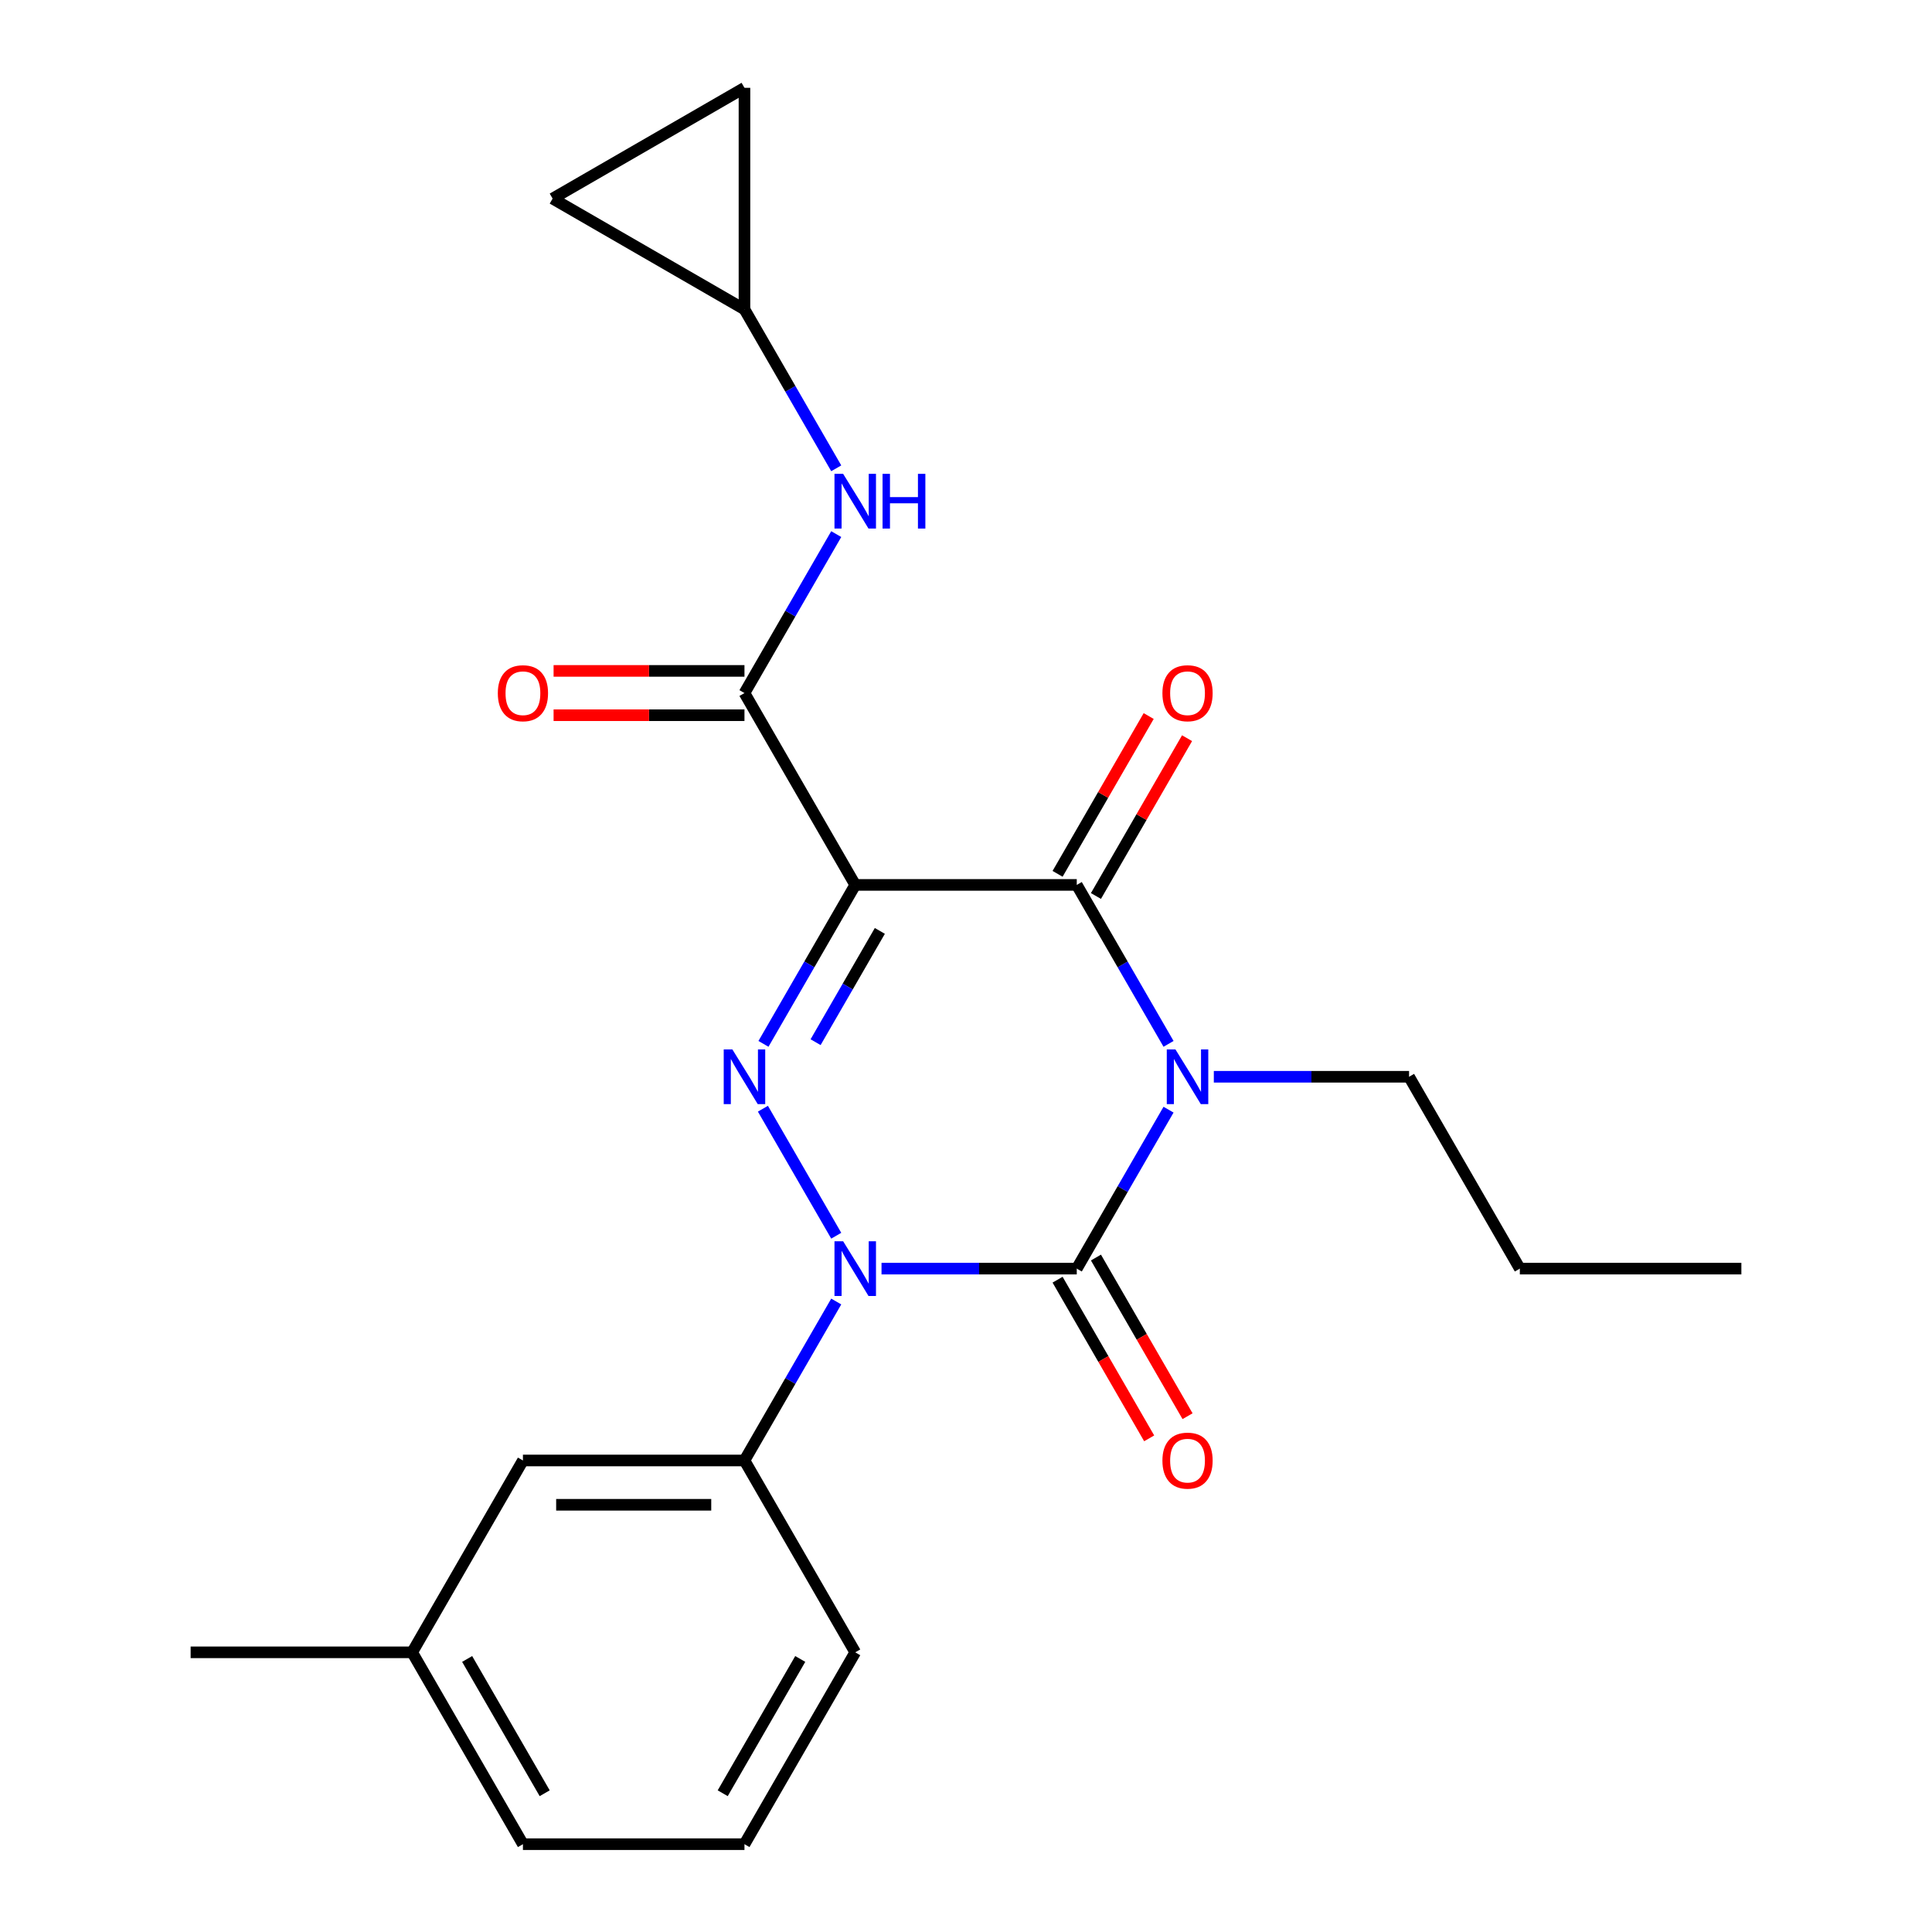 <?xml version='1.0' encoding='iso-8859-1'?>
<svg version='1.1' baseProfile='full'
              xmlns='http://www.w3.org/2000/svg'
                      xmlns:rdkit='http://www.rdkit.org/xml'
                      xmlns:xlink='http://www.w3.org/1999/xlink'
                  xml:space='preserve'
width='1000px' height='1000px' viewBox='0 0 1000 1000'>
<!-- END OF HEADER -->
<rect style='opacity:1.0;fill:#FFFFFF;stroke:none' width='1000' height='1000' x='0' y='0'> </rect>
<path class='bond-0' d='M 604.835,574.359 L 581.084,615.498' style='fill:none;fill-rule:evenodd;stroke:#0000FF;stroke-width:6px;stroke-linecap:butt;stroke-linejoin:miter;stroke-opacity:1' />
<path class='bond-0' d='M 581.084,615.498 L 557.333,656.636' style='fill:none;fill-rule:evenodd;stroke:#000000;stroke-width:6px;stroke-linecap:butt;stroke-linejoin:miter;stroke-opacity:1' />
<path class='bond-4' d='M 604.835,540.306 L 581.084,499.168' style='fill:none;fill-rule:evenodd;stroke:#0000FF;stroke-width:6px;stroke-linecap:butt;stroke-linejoin:miter;stroke-opacity:1' />
<path class='bond-4' d='M 581.084,499.168 L 557.333,458.03' style='fill:none;fill-rule:evenodd;stroke:#000000;stroke-width:6px;stroke-linecap:butt;stroke-linejoin:miter;stroke-opacity:1' />
<path class='bond-15' d='M 628.272,557.333 L 678.801,557.333' style='fill:none;fill-rule:evenodd;stroke:#0000FF;stroke-width:6px;stroke-linecap:butt;stroke-linejoin:miter;stroke-opacity:1' />
<path class='bond-15' d='M 678.801,557.333 L 729.331,557.333' style='fill:none;fill-rule:evenodd;stroke:#000000;stroke-width:6px;stroke-linecap:butt;stroke-linejoin:miter;stroke-opacity:1' />
<path class='bond-2' d='M 557.333,656.636 L 506.803,656.636' style='fill:none;fill-rule:evenodd;stroke:#000000;stroke-width:6px;stroke-linecap:butt;stroke-linejoin:miter;stroke-opacity:1' />
<path class='bond-2' d='M 506.803,656.636 L 456.274,656.636' style='fill:none;fill-rule:evenodd;stroke:#0000FF;stroke-width:6px;stroke-linecap:butt;stroke-linejoin:miter;stroke-opacity:1' />
<path class='bond-9' d='M 547.402,662.369 L 571.107,703.427' style='fill:none;fill-rule:evenodd;stroke:#000000;stroke-width:6px;stroke-linecap:butt;stroke-linejoin:miter;stroke-opacity:1' />
<path class='bond-9' d='M 571.107,703.427 L 594.812,744.486' style='fill:none;fill-rule:evenodd;stroke:#FF0000;stroke-width:6px;stroke-linecap:butt;stroke-linejoin:miter;stroke-opacity:1' />
<path class='bond-9' d='M 567.263,650.903 L 590.968,691.961' style='fill:none;fill-rule:evenodd;stroke:#000000;stroke-width:6px;stroke-linecap:butt;stroke-linejoin:miter;stroke-opacity:1' />
<path class='bond-9' d='M 590.968,691.961 L 614.673,733.019' style='fill:none;fill-rule:evenodd;stroke:#FF0000;stroke-width:6px;stroke-linecap:butt;stroke-linejoin:miter;stroke-opacity:1' />
<path class='bond-1' d='M 442.667,458.03 L 557.333,458.03' style='fill:none;fill-rule:evenodd;stroke:#000000;stroke-width:6px;stroke-linecap:butt;stroke-linejoin:miter;stroke-opacity:1' />
<path class='bond-3' d='M 442.667,458.03 L 418.916,499.168' style='fill:none;fill-rule:evenodd;stroke:#000000;stroke-width:6px;stroke-linecap:butt;stroke-linejoin:miter;stroke-opacity:1' />
<path class='bond-3' d='M 418.916,499.168 L 395.165,540.306' style='fill:none;fill-rule:evenodd;stroke:#0000FF;stroke-width:6px;stroke-linecap:butt;stroke-linejoin:miter;stroke-opacity:1' />
<path class='bond-3' d='M 455.403,481.838 L 438.777,510.634' style='fill:none;fill-rule:evenodd;stroke:#000000;stroke-width:6px;stroke-linecap:butt;stroke-linejoin:miter;stroke-opacity:1' />
<path class='bond-3' d='M 438.777,510.634 L 422.151,539.431' style='fill:none;fill-rule:evenodd;stroke:#0000FF;stroke-width:6px;stroke-linecap:butt;stroke-linejoin:miter;stroke-opacity:1' />
<path class='bond-5' d='M 442.667,458.03 L 385.335,358.726' style='fill:none;fill-rule:evenodd;stroke:#000000;stroke-width:6px;stroke-linecap:butt;stroke-linejoin:miter;stroke-opacity:1' />
<path class='bond-6' d='M 432.837,673.663 L 409.086,714.801' style='fill:none;fill-rule:evenodd;stroke:#0000FF;stroke-width:6px;stroke-linecap:butt;stroke-linejoin:miter;stroke-opacity:1' />
<path class='bond-6' d='M 409.086,714.801 L 385.335,755.939' style='fill:none;fill-rule:evenodd;stroke:#000000;stroke-width:6px;stroke-linecap:butt;stroke-linejoin:miter;stroke-opacity:1' />
<path class='bond-23' d='M 432.837,639.609 L 394.881,573.868' style='fill:none;fill-rule:evenodd;stroke:#0000FF;stroke-width:6px;stroke-linecap:butt;stroke-linejoin:miter;stroke-opacity:1' />
<path class='bond-10' d='M 567.263,463.763 L 590.841,422.925' style='fill:none;fill-rule:evenodd;stroke:#000000;stroke-width:6px;stroke-linecap:butt;stroke-linejoin:miter;stroke-opacity:1' />
<path class='bond-10' d='M 590.841,422.925 L 614.419,382.086' style='fill:none;fill-rule:evenodd;stroke:#FF0000;stroke-width:6px;stroke-linecap:butt;stroke-linejoin:miter;stroke-opacity:1' />
<path class='bond-10' d='M 547.402,452.296 L 570.98,411.458' style='fill:none;fill-rule:evenodd;stroke:#000000;stroke-width:6px;stroke-linecap:butt;stroke-linejoin:miter;stroke-opacity:1' />
<path class='bond-10' d='M 570.98,411.458 L 594.558,370.62' style='fill:none;fill-rule:evenodd;stroke:#FF0000;stroke-width:6px;stroke-linecap:butt;stroke-linejoin:miter;stroke-opacity:1' />
<path class='bond-7' d='M 385.335,358.726 L 409.086,317.588' style='fill:none;fill-rule:evenodd;stroke:#000000;stroke-width:6px;stroke-linecap:butt;stroke-linejoin:miter;stroke-opacity:1' />
<path class='bond-7' d='M 409.086,317.588 L 432.837,276.45' style='fill:none;fill-rule:evenodd;stroke:#0000FF;stroke-width:6px;stroke-linecap:butt;stroke-linejoin:miter;stroke-opacity:1' />
<path class='bond-13' d='M 385.335,347.26 L 335.935,347.26' style='fill:none;fill-rule:evenodd;stroke:#000000;stroke-width:6px;stroke-linecap:butt;stroke-linejoin:miter;stroke-opacity:1' />
<path class='bond-13' d='M 335.935,347.26 L 286.536,347.26' style='fill:none;fill-rule:evenodd;stroke:#FF0000;stroke-width:6px;stroke-linecap:butt;stroke-linejoin:miter;stroke-opacity:1' />
<path class='bond-13' d='M 385.335,370.193 L 335.935,370.193' style='fill:none;fill-rule:evenodd;stroke:#000000;stroke-width:6px;stroke-linecap:butt;stroke-linejoin:miter;stroke-opacity:1' />
<path class='bond-13' d='M 335.935,370.193 L 286.536,370.193' style='fill:none;fill-rule:evenodd;stroke:#FF0000;stroke-width:6px;stroke-linecap:butt;stroke-linejoin:miter;stroke-opacity:1' />
<path class='bond-14' d='M 385.335,755.939 L 270.669,755.939' style='fill:none;fill-rule:evenodd;stroke:#000000;stroke-width:6px;stroke-linecap:butt;stroke-linejoin:miter;stroke-opacity:1' />
<path class='bond-14' d='M 368.135,778.872 L 287.869,778.872' style='fill:none;fill-rule:evenodd;stroke:#000000;stroke-width:6px;stroke-linecap:butt;stroke-linejoin:miter;stroke-opacity:1' />
<path class='bond-17' d='M 385.335,755.939 L 442.667,855.242' style='fill:none;fill-rule:evenodd;stroke:#000000;stroke-width:6px;stroke-linecap:butt;stroke-linejoin:miter;stroke-opacity:1' />
<path class='bond-8' d='M 432.837,242.397 L 409.086,201.258' style='fill:none;fill-rule:evenodd;stroke:#0000FF;stroke-width:6px;stroke-linecap:butt;stroke-linejoin:miter;stroke-opacity:1' />
<path class='bond-8' d='M 409.086,201.258 L 385.335,160.12' style='fill:none;fill-rule:evenodd;stroke:#000000;stroke-width:6px;stroke-linecap:butt;stroke-linejoin:miter;stroke-opacity:1' />
<path class='bond-11' d='M 385.335,160.12 L 286.031,102.787' style='fill:none;fill-rule:evenodd;stroke:#000000;stroke-width:6px;stroke-linecap:butt;stroke-linejoin:miter;stroke-opacity:1' />
<path class='bond-12' d='M 385.335,160.12 L 385.335,45.455' style='fill:none;fill-rule:evenodd;stroke:#000000;stroke-width:6px;stroke-linecap:butt;stroke-linejoin:miter;stroke-opacity:1' />
<path class='bond-24' d='M 286.031,102.787 L 385.335,45.455' style='fill:none;fill-rule:evenodd;stroke:#000000;stroke-width:6px;stroke-linecap:butt;stroke-linejoin:miter;stroke-opacity:1' />
<path class='bond-16' d='M 270.669,755.939 L 213.336,855.242' style='fill:none;fill-rule:evenodd;stroke:#000000;stroke-width:6px;stroke-linecap:butt;stroke-linejoin:miter;stroke-opacity:1' />
<path class='bond-21' d='M 729.331,557.333 L 786.664,656.636' style='fill:none;fill-rule:evenodd;stroke:#000000;stroke-width:6px;stroke-linecap:butt;stroke-linejoin:miter;stroke-opacity:1' />
<path class='bond-19' d='M 213.336,855.242 L 270.669,954.545' style='fill:none;fill-rule:evenodd;stroke:#000000;stroke-width:6px;stroke-linecap:butt;stroke-linejoin:miter;stroke-opacity:1' />
<path class='bond-19' d='M 241.797,858.671 L 281.93,928.183' style='fill:none;fill-rule:evenodd;stroke:#000000;stroke-width:6px;stroke-linecap:butt;stroke-linejoin:miter;stroke-opacity:1' />
<path class='bond-20' d='M 213.336,855.242 L 98.671,855.242' style='fill:none;fill-rule:evenodd;stroke:#000000;stroke-width:6px;stroke-linecap:butt;stroke-linejoin:miter;stroke-opacity:1' />
<path class='bond-18' d='M 442.667,855.242 L 385.335,954.545' style='fill:none;fill-rule:evenodd;stroke:#000000;stroke-width:6px;stroke-linecap:butt;stroke-linejoin:miter;stroke-opacity:1' />
<path class='bond-18' d='M 414.207,858.671 L 374.074,928.183' style='fill:none;fill-rule:evenodd;stroke:#000000;stroke-width:6px;stroke-linecap:butt;stroke-linejoin:miter;stroke-opacity:1' />
<path class='bond-25' d='M 385.335,954.545 L 270.669,954.545' style='fill:none;fill-rule:evenodd;stroke:#000000;stroke-width:6px;stroke-linecap:butt;stroke-linejoin:miter;stroke-opacity:1' />
<path class='bond-22' d='M 786.664,656.636 L 901.329,656.636' style='fill:none;fill-rule:evenodd;stroke:#000000;stroke-width:6px;stroke-linecap:butt;stroke-linejoin:miter;stroke-opacity:1' />
<path  class='atom-0' d='M 608.405 543.173
L 617.685 558.173
Q 618.605 559.653, 620.085 562.333
Q 621.565 565.013, 621.645 565.173
L 621.645 543.173
L 625.405 543.173
L 625.405 571.493
L 621.525 571.493
L 611.565 555.093
Q 610.405 553.173, 609.165 550.973
Q 607.965 548.773, 607.605 548.093
L 607.605 571.493
L 603.925 571.493
L 603.925 543.173
L 608.405 543.173
' fill='#0000FF'/>
<path  class='atom-3' d='M 436.407 642.476
L 445.687 657.476
Q 446.607 658.956, 448.087 661.636
Q 449.567 664.316, 449.647 664.476
L 449.647 642.476
L 453.407 642.476
L 453.407 670.796
L 449.527 670.796
L 439.567 654.396
Q 438.407 652.476, 437.167 650.276
Q 435.967 648.076, 435.607 647.396
L 435.607 670.796
L 431.927 670.796
L 431.927 642.476
L 436.407 642.476
' fill='#0000FF'/>
<path  class='atom-4' d='M 379.075 543.173
L 388.355 558.173
Q 389.275 559.653, 390.755 562.333
Q 392.235 565.013, 392.315 565.173
L 392.315 543.173
L 396.075 543.173
L 396.075 571.493
L 392.195 571.493
L 382.235 555.093
Q 381.075 553.173, 379.835 550.973
Q 378.635 548.773, 378.275 548.093
L 378.275 571.493
L 374.595 571.493
L 374.595 543.173
L 379.075 543.173
' fill='#0000FF'/>
<path  class='atom-8' d='M 436.407 245.263
L 445.687 260.263
Q 446.607 261.743, 448.087 264.423
Q 449.567 267.103, 449.647 267.263
L 449.647 245.263
L 453.407 245.263
L 453.407 273.583
L 449.527 273.583
L 439.567 257.183
Q 438.407 255.263, 437.167 253.063
Q 435.967 250.863, 435.607 250.183
L 435.607 273.583
L 431.927 273.583
L 431.927 245.263
L 436.407 245.263
' fill='#0000FF'/>
<path  class='atom-8' d='M 456.807 245.263
L 460.647 245.263
L 460.647 257.303
L 475.127 257.303
L 475.127 245.263
L 478.967 245.263
L 478.967 273.583
L 475.127 273.583
L 475.127 260.503
L 460.647 260.503
L 460.647 273.583
L 456.807 273.583
L 456.807 245.263
' fill='#0000FF'/>
<path  class='atom-10' d='M 601.665 756.019
Q 601.665 749.219, 605.025 745.419
Q 608.385 741.619, 614.665 741.619
Q 620.945 741.619, 624.305 745.419
Q 627.665 749.219, 627.665 756.019
Q 627.665 762.899, 624.265 766.819
Q 620.865 770.699, 614.665 770.699
Q 608.425 770.699, 605.025 766.819
Q 601.665 762.939, 601.665 756.019
M 614.665 767.499
Q 618.985 767.499, 621.305 764.619
Q 623.665 761.699, 623.665 756.019
Q 623.665 750.459, 621.305 747.659
Q 618.985 744.819, 614.665 744.819
Q 610.345 744.819, 607.985 747.619
Q 605.665 750.419, 605.665 756.019
Q 605.665 761.739, 607.985 764.619
Q 610.345 767.499, 614.665 767.499
' fill='#FF0000'/>
<path  class='atom-11' d='M 601.665 358.806
Q 601.665 352.006, 605.025 348.206
Q 608.385 344.406, 614.665 344.406
Q 620.945 344.406, 624.305 348.206
Q 627.665 352.006, 627.665 358.806
Q 627.665 365.686, 624.265 369.606
Q 620.865 373.486, 614.665 373.486
Q 608.425 373.486, 605.025 369.606
Q 601.665 365.726, 601.665 358.806
M 614.665 370.286
Q 618.985 370.286, 621.305 367.406
Q 623.665 364.486, 623.665 358.806
Q 623.665 353.246, 621.305 350.446
Q 618.985 347.606, 614.665 347.606
Q 610.345 347.606, 607.985 350.406
Q 605.665 353.206, 605.665 358.806
Q 605.665 364.526, 607.985 367.406
Q 610.345 370.286, 614.665 370.286
' fill='#FF0000'/>
<path  class='atom-14' d='M 257.669 358.806
Q 257.669 352.006, 261.029 348.206
Q 264.389 344.406, 270.669 344.406
Q 276.949 344.406, 280.309 348.206
Q 283.669 352.006, 283.669 358.806
Q 283.669 365.686, 280.269 369.606
Q 276.869 373.486, 270.669 373.486
Q 264.429 373.486, 261.029 369.606
Q 257.669 365.726, 257.669 358.806
M 270.669 370.286
Q 274.989 370.286, 277.309 367.406
Q 279.669 364.486, 279.669 358.806
Q 279.669 353.246, 277.309 350.446
Q 274.989 347.606, 270.669 347.606
Q 266.349 347.606, 263.989 350.406
Q 261.669 353.206, 261.669 358.806
Q 261.669 364.526, 263.989 367.406
Q 266.349 370.286, 270.669 370.286
' fill='#FF0000'/>
</svg>
